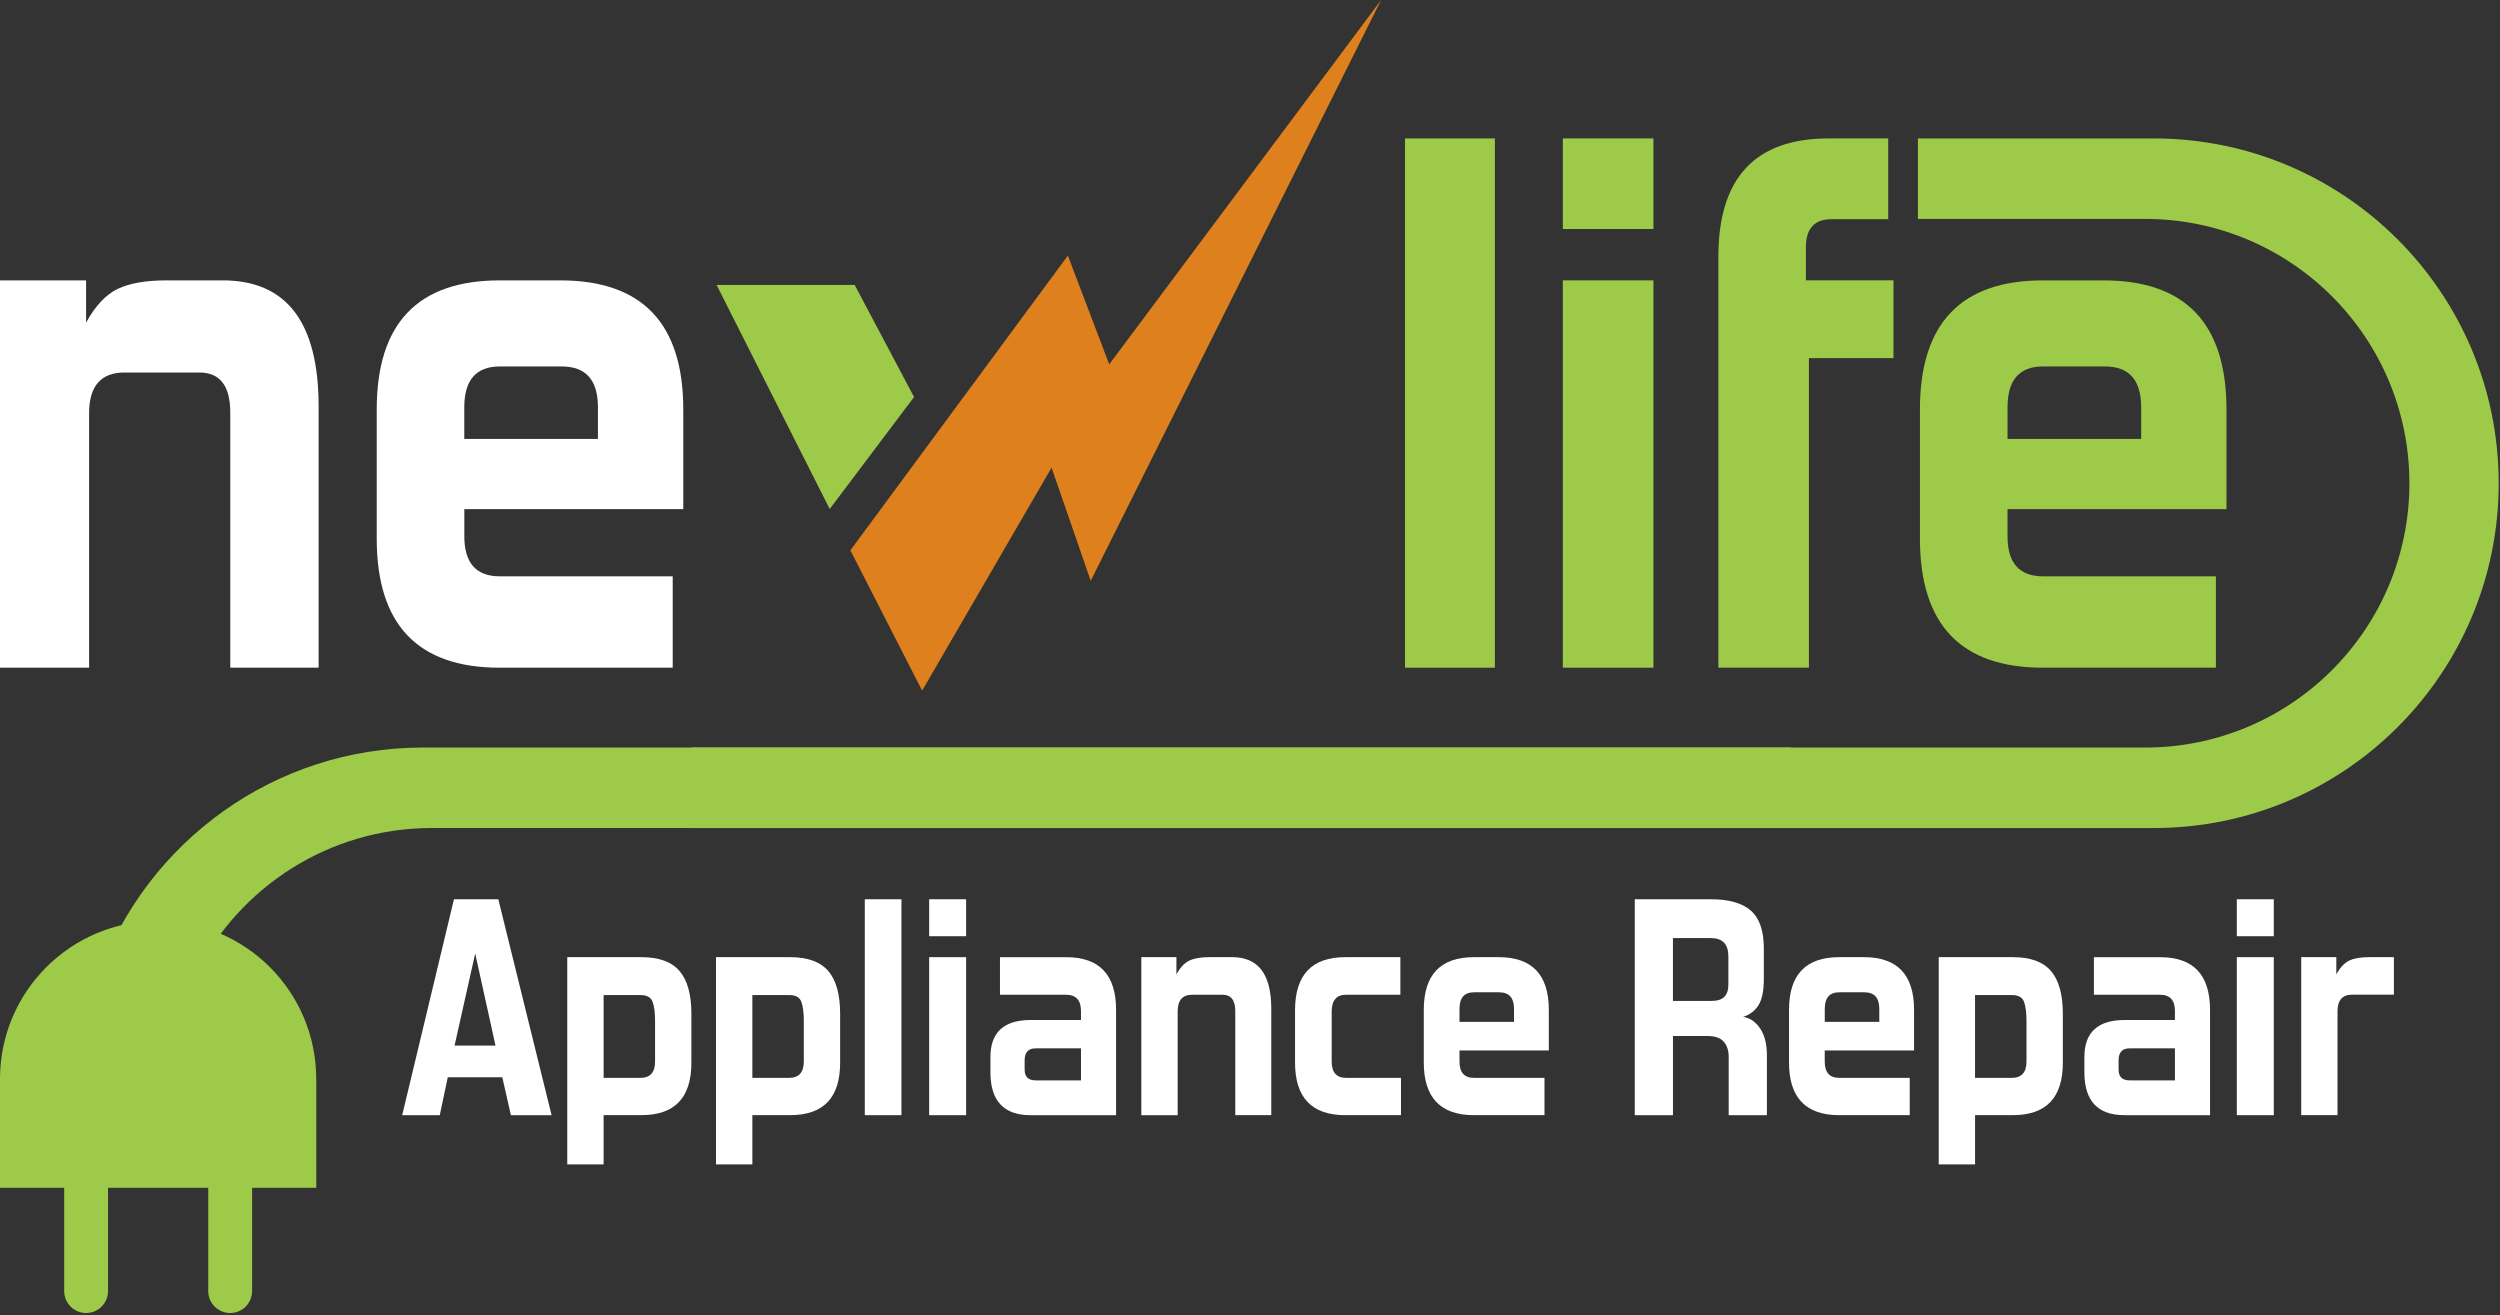<?xml version="1.0" encoding="UTF-8" standalone="no"?>
<svg xmlns="http://www.w3.org/2000/svg" xmlns:xlink="http://www.w3.org/1999/xlink" xmlns:serif="http://www.serif.com/" width="100%" height="100%" viewBox="0 0 555 292" version="1.1" xml:space="preserve" style="fill-rule:evenodd;clip-rule:evenodd;stroke-linejoin:round;stroke-miterlimit:2;">
  <rect x="0" y="0" width="555" height="292" fill="#333333" stroke="none"/>
  <g>
    <path d="M51.12,148.23l0,-56.655c0,-5.918 -2.287,-8.88 -6.87,-8.88l-16.597,0c-5.25,0 -7.875,3.015 -7.875,9.053l-0,56.482l-19.778,0l-0,-85.987l19.11,-0l-0,9.389c2.01,-3.689 4.327,-6.172 6.952,-7.462c2.625,-1.282 6.285,-1.927 10.98,-1.927l12.405,-0c14.19,-0 21.285,9.33 21.285,27.99l0,57.997l-19.612,0Z" style="fill:#fff;fill-rule:nonzero;"></path>
    <path d="M110.955,148.23c-18.217,0 -27.323,-9.555 -27.323,-28.665l0,-28.657c0,-19.11 9.105,-28.665 27.323,-28.665l13.41,-0c18.21,-0 27.323,9.555 27.323,28.665l-0,22.125l-48.608,-0l0,6.03c0,5.925 2.625,8.88 7.875,8.88l38.385,-0l0,20.28l-38.385,-0l0,0.007Zm21.788,-57.825c-0,-6.038 -2.678,-9.052 -8.048,-9.052l-13.748,-0c-5.249,-0 -7.874,3.014 -7.874,9.052l-0.001,7.035l29.671,0l-0,-7.035Z" style="fill:#fff;fill-rule:nonzero;"></path>
    <rect x="311.918" y="30.735" width="19.95" height="117.495" style="fill:#9dca49;fill-rule:nonzero;"></rect>
    <path d="M346.95,50.842l0,-20.114l20.115,-0l0,20.114l-20.115,0Zm0,97.388l0,-85.988l20.115,0l0,85.988l-20.115,0Z" style="fill:#9dca49;fill-rule:nonzero;"></path>
    <path d="M381.473,148.23l-0,-91.185c-0,-17.542 8.152,-26.317 24.472,-26.317l13.238,-0l-0,17.932l-12.57,0c-3.795,0 -5.7,2.07 -5.7,6.203l-0,7.372l19.44,-0l-0,17.265l-18.773,-0l0,68.722l-20.107,0l-0,0.008Z" style="fill:#9dca49;fill-rule:nonzero;"></path>
    <path d="M453.548,148.23c-18.218,0 -27.323,-9.555 -27.323,-28.665l0,-28.657c0,-19.11 9.105,-28.665 27.322,-28.665l13.411,-0c18.209,-0 27.322,9.555 27.322,28.665l0,22.125l-48.608,-0l0,6.03c0,5.925 2.625,8.88 7.875,8.88l38.385,-0l0,20.28l-38.385,-0l0,0.007Zm21.788,-57.825c0,-6.038 -2.678,-9.052 -8.04,-9.052l-13.748,-0c-5.25,-0 -7.875,3.014 -7.875,9.052l0,7.035l29.671,0l-0,-7.035l-0.008,-0Z" style="fill:#9dca49;fill-rule:nonzero;"></path>
    <g>
      <g>
        <path d="M113.423,247.568l-1.913,-8.408l-12.105,-0l-1.777,8.407l-8.34,0l11.49,-47.932l9.847,0l11.828,47.932l-9.03,0Zm-7.928,-35.895l-4.582,20.445l9.09,0l-4.508,-20.445Z" style="fill:#fff;fill-rule:nonzero;"></path>
        <path d="M125.933,258.503l-0,-46.013l16.477,0c3.878,0 6.69,1.028 8.445,3.075c1.755,2.048 2.633,5.22 2.633,9.503l-0,10.867c-0,7.748 -3.69,11.625 -11.078,11.625l-8.407,0l-0,10.943l-8.07,-0Zm19.492,-31.861c0,-1.822 -0.18,-3.232 -0.547,-4.237c-0.368,-1.005 -1.275,-1.507 -2.738,-1.507l-8.137,-0l-0,18.39l8.137,-0c2.19,-0 3.285,-1.208 3.285,-3.623l0,-9.023Z" style="fill:#fff;fill-rule:nonzero;"></path>
        <path d="M158.955,258.503l0,-46.013l16.478,0c3.877,0 6.69,1.028 8.445,3.075c1.755,2.048 2.632,5.22 2.632,9.503l0,10.867c0,7.748 -3.69,11.625 -11.077,11.625l-8.408,0l-0,10.943l-8.07,-0Zm19.492,-31.861c0,-1.822 -0.18,-3.232 -0.547,-4.237c-0.368,-1.005 -1.275,-1.507 -2.737,-1.507l-8.138,-0l-0,18.39l8.138,-0c2.19,-0 3.284,-1.208 3.284,-3.623l0,-9.023Z" style="fill:#fff;fill-rule:nonzero;"></path>
        <rect x="191.985" y="199.635" width="8.138" height="47.932" style="fill:#fff;fill-rule:nonzero;"></rect>
        <path d="M206.273,207.84l-0,-8.205l8.205,-0l-0,8.205l-8.205,-0Zm-0,39.727l-0,-35.077l8.205,0l-0,35.077l-8.205,0Z" style="fill:#fff;fill-rule:nonzero;"></path>
        <path d="M228.765,247.568c-5.925,-0.001 -8.887,-3.166 -8.887,-9.503l-0,-3.42c-0,-5.467 2.985,-8.205 8.955,-8.205l11.145,0l-0,-1.98c-0,-2.415 -1.095,-3.622 -3.285,-3.622l-14.701,-0l0,-8.341l14.701,0c7.387,0 11.077,3.901 11.077,11.693l0,23.385l-19.005,-0l0,-0.008Zm11.213,-14.834l-10.05,-0c-1.643,-0 -2.46,0.885 -2.46,2.669l-0,2.048c-0,1.597 0.817,2.393 2.46,2.393l10.05,-0l-0,-7.111Z" style="fill:#fff;fill-rule:nonzero;"></path>
        <path d="M274.23,247.568l0,-23.108c0,-2.415 -0.938,-3.622 -2.805,-3.622l-6.772,-0c-2.145,-0 -3.21,1.229 -3.21,3.689l-0,23.04l-8.07,0l-0,-35.077l7.792,0l0,3.825c0.818,-1.507 1.763,-2.52 2.835,-3.045c1.072,-0.525 2.565,-0.787 4.478,-0.787l5.062,-0c5.79,-0 8.685,3.802 8.685,11.415l0,23.655l-7.995,-0l0,0.014Z" style="fill:#fff;fill-rule:nonzero;"></path>
        <path d="M298.643,247.568c-7.433,-0.001 -11.145,-3.901 -11.145,-11.693l-0,-11.558c-0,-7.882 3.712,-11.827 11.144,-11.827l12.24,0l0,8.34l-12.037,-0c-2.145,-0 -3.21,1.252 -3.21,3.758l0,11.077c0,2.415 1.072,3.623 3.21,3.623l12.173,-0l-0,8.272l-12.376,0l0,0.007Z" style="fill:#fff;fill-rule:nonzero;"></path>
        <path d="M327.225,247.568c-7.432,-0.001 -11.145,-3.901 -11.145,-11.693l0,-11.693c0,-7.792 3.713,-11.692 11.145,-11.692l5.467,-0c7.433,-0 11.146,3.9 11.146,11.692l-0,9.023l-19.83,-0l-0,2.46c-0,2.415 1.072,3.622 3.209,3.622l15.66,0l0,8.273l-15.652,-0l-0,0.008Zm8.887,-23.588c0,-2.46 -1.095,-3.69 -3.284,-3.69l-5.611,0c-2.144,0 -3.21,1.23 -3.21,3.69l0,2.873l12.105,-0l0,-2.873Z" style="fill:#fff;fill-rule:nonzero;"></path>
        <path d="M383.768,247.568l-0,-12.923c-0,-1.455 -0.375,-2.603 -1.125,-3.42c-0.75,-0.818 -1.928,-1.23 -3.518,-1.23l-7.725,0l0,17.572l-8.482,0l-0,-47.932l16.89,0c4.012,0 6.975,0.847 8.887,2.527c1.913,1.688 2.873,4.471 2.873,8.34l-0,6.84c-0,2.596 -0.39,4.523 -1.163,5.776c-0.78,1.252 -1.912,2.13 -3.42,2.632c1.508,0.232 2.76,1.08 3.758,2.565c1.005,1.478 1.507,3.45 1.507,5.917l0,13.335l-8.482,0Zm-0.075,-35.28c-0,-2.692 -1.298,-4.035 -3.893,-4.035l-8.408,0l0,13.95l8.551,0c1.32,0 2.28,-0.307 2.872,-0.922c0.592,-0.615 0.885,-1.515 0.885,-2.7l0,-6.293l-0.007,0Z" style="fill:#fff;fill-rule:nonzero;"></path>
        <path d="M408.308,247.568c-7.433,-0.001 -11.145,-3.901 -11.145,-11.693l-0,-11.693c-0,-7.792 3.712,-11.692 11.145,-11.692l5.467,-0c7.433,-0 11.145,3.9 11.145,11.692l0,9.023l-19.83,-0l0,2.46c0,2.415 1.073,3.622 3.21,3.622l15.66,0l0,8.273l-15.652,-0l-0,0.008Zm8.895,-23.588c-0,-2.46 -1.095,-3.69 -3.285,-3.69l-5.61,0c-2.145,0 -3.21,1.23 -3.21,3.69l-0,2.873l12.105,-0l-0,-2.873Z" style="fill:#fff;fill-rule:nonzero;"></path>
        <path d="M430.395,258.503l0,-46.013l16.478,0c3.877,0 6.69,1.028 8.445,3.075c1.755,2.048 2.632,5.22 2.632,9.503l0,10.867c0,7.748 -3.69,11.625 -11.077,11.625l-8.408,0l0,10.943l-8.07,-0Zm19.485,-31.861c0,-1.822 -0.18,-3.232 -0.547,-4.237c-0.368,-1.005 -1.275,-1.507 -2.738,-1.507l-8.137,-0l-0,18.39l8.137,-0c2.19,-0 3.285,-1.208 3.285,-3.623l0,-9.023Z" style="fill:#fff;fill-rule:nonzero;"></path>
        <path d="M471.623,247.568c-5.925,-0.001 -8.888,-3.166 -8.888,-9.503l0,-3.42c0,-5.467 2.985,-8.205 8.955,-8.205l11.145,0l0,-1.98c0,-2.415 -1.095,-3.622 -3.285,-3.622l-14.7,-0l0,-8.341l14.7,0c7.38,0 11.078,3.901 11.078,11.693l-0,23.385l-19.005,-0l-0,-0.008Zm11.212,-14.834l-10.05,-0c-1.642,-0 -2.46,0.885 -2.46,2.669l0,2.048c0,1.597 0.818,2.393 2.46,2.393l10.05,-0l0,-7.111Z" style="fill:#fff;fill-rule:nonzero;"></path>
        <path d="M496.575,207.84l0,-8.205l8.205,-0l0,8.205l-8.205,-0Zm0,39.727l0,-35.077l8.205,0l0,35.077l-8.205,0Z" style="fill:#fff;fill-rule:nonzero;"></path>
        <path d="M510.87,247.568l0,-35.078l7.793,0l-0,3.825c0.817,-1.507 1.77,-2.52 2.835,-3.045c1.072,-0.525 2.565,-0.787 4.477,-0.787l5.468,-0l-0,8.34l-9.3,-0c-2.145,-0 -3.218,1.23 -3.218,3.69l0,23.04l-8.055,-0l0,0.014Z" style="fill:#fff;fill-rule:nonzero;"></path>
      </g>
    </g>
    <path d="M478.163,30.735l-52.388,-0l0,17.865l50.43,-0c32.408,-0 58.68,26.273 58.68,58.68c0,32.407 -26.272,58.68 -58.68,58.68l-322.68,-0l0,17.865l324.638,-0c42.27,-0 76.545,-34.268 76.545,-76.545c-0.008,-42.278 -34.275,-76.545 -76.545,-76.545Z" style="fill:#9dca49;fill-rule:nonzero;"></path>
    <path d="M21.998,216.248l21.457,-0c9.638,-19.216 29.468,-32.43 52.425,-32.43l301.628,-0l-0,-17.866l-303.593,0c-33.052,0.001 -61.207,20.955 -71.917,50.296Z" style="fill:#9dca49;fill-rule:nonzero;"></path>
    <path d="M70.2,239.535c0,-19.388 -15.712,-35.1 -35.1,-35.1c-19.387,0 -35.1,15.713 -35.1,35.1l0,24.15l14.25,0l0,22.935c0,2.685 2.175,4.868 4.868,4.868c2.685,-0 4.867,-2.175 4.867,-4.868l0,-22.935l22.245,0l0,22.935c0,2.685 2.175,4.868 4.868,4.868c2.685,-0 4.867,-2.175 4.867,-4.868l0,-22.935l14.25,0l0,-24.15l-0.015,-0Z" style="fill:#9dca49;fill-rule:nonzero;"></path>
    <g>
      <g>
        <g>
          <path d="M159.083,63.262l30.66,0l13.177,24.878l-18.727,24.862l-25.11,-49.74Z" style="fill:#9dca49;fill-rule:nonzero;"></path>
        </g>
        <path d="M188.783,122.175l15.929,31.148l28.733,-49.5l8.693,25.117l64.47,-128.94l-60.361,80.887l-9.179,-24.142l-48.286,65.43Z" style="fill:#df801e;fill-rule:nonzero;"></path>
      </g>
    </g>
  </g>
</svg>
